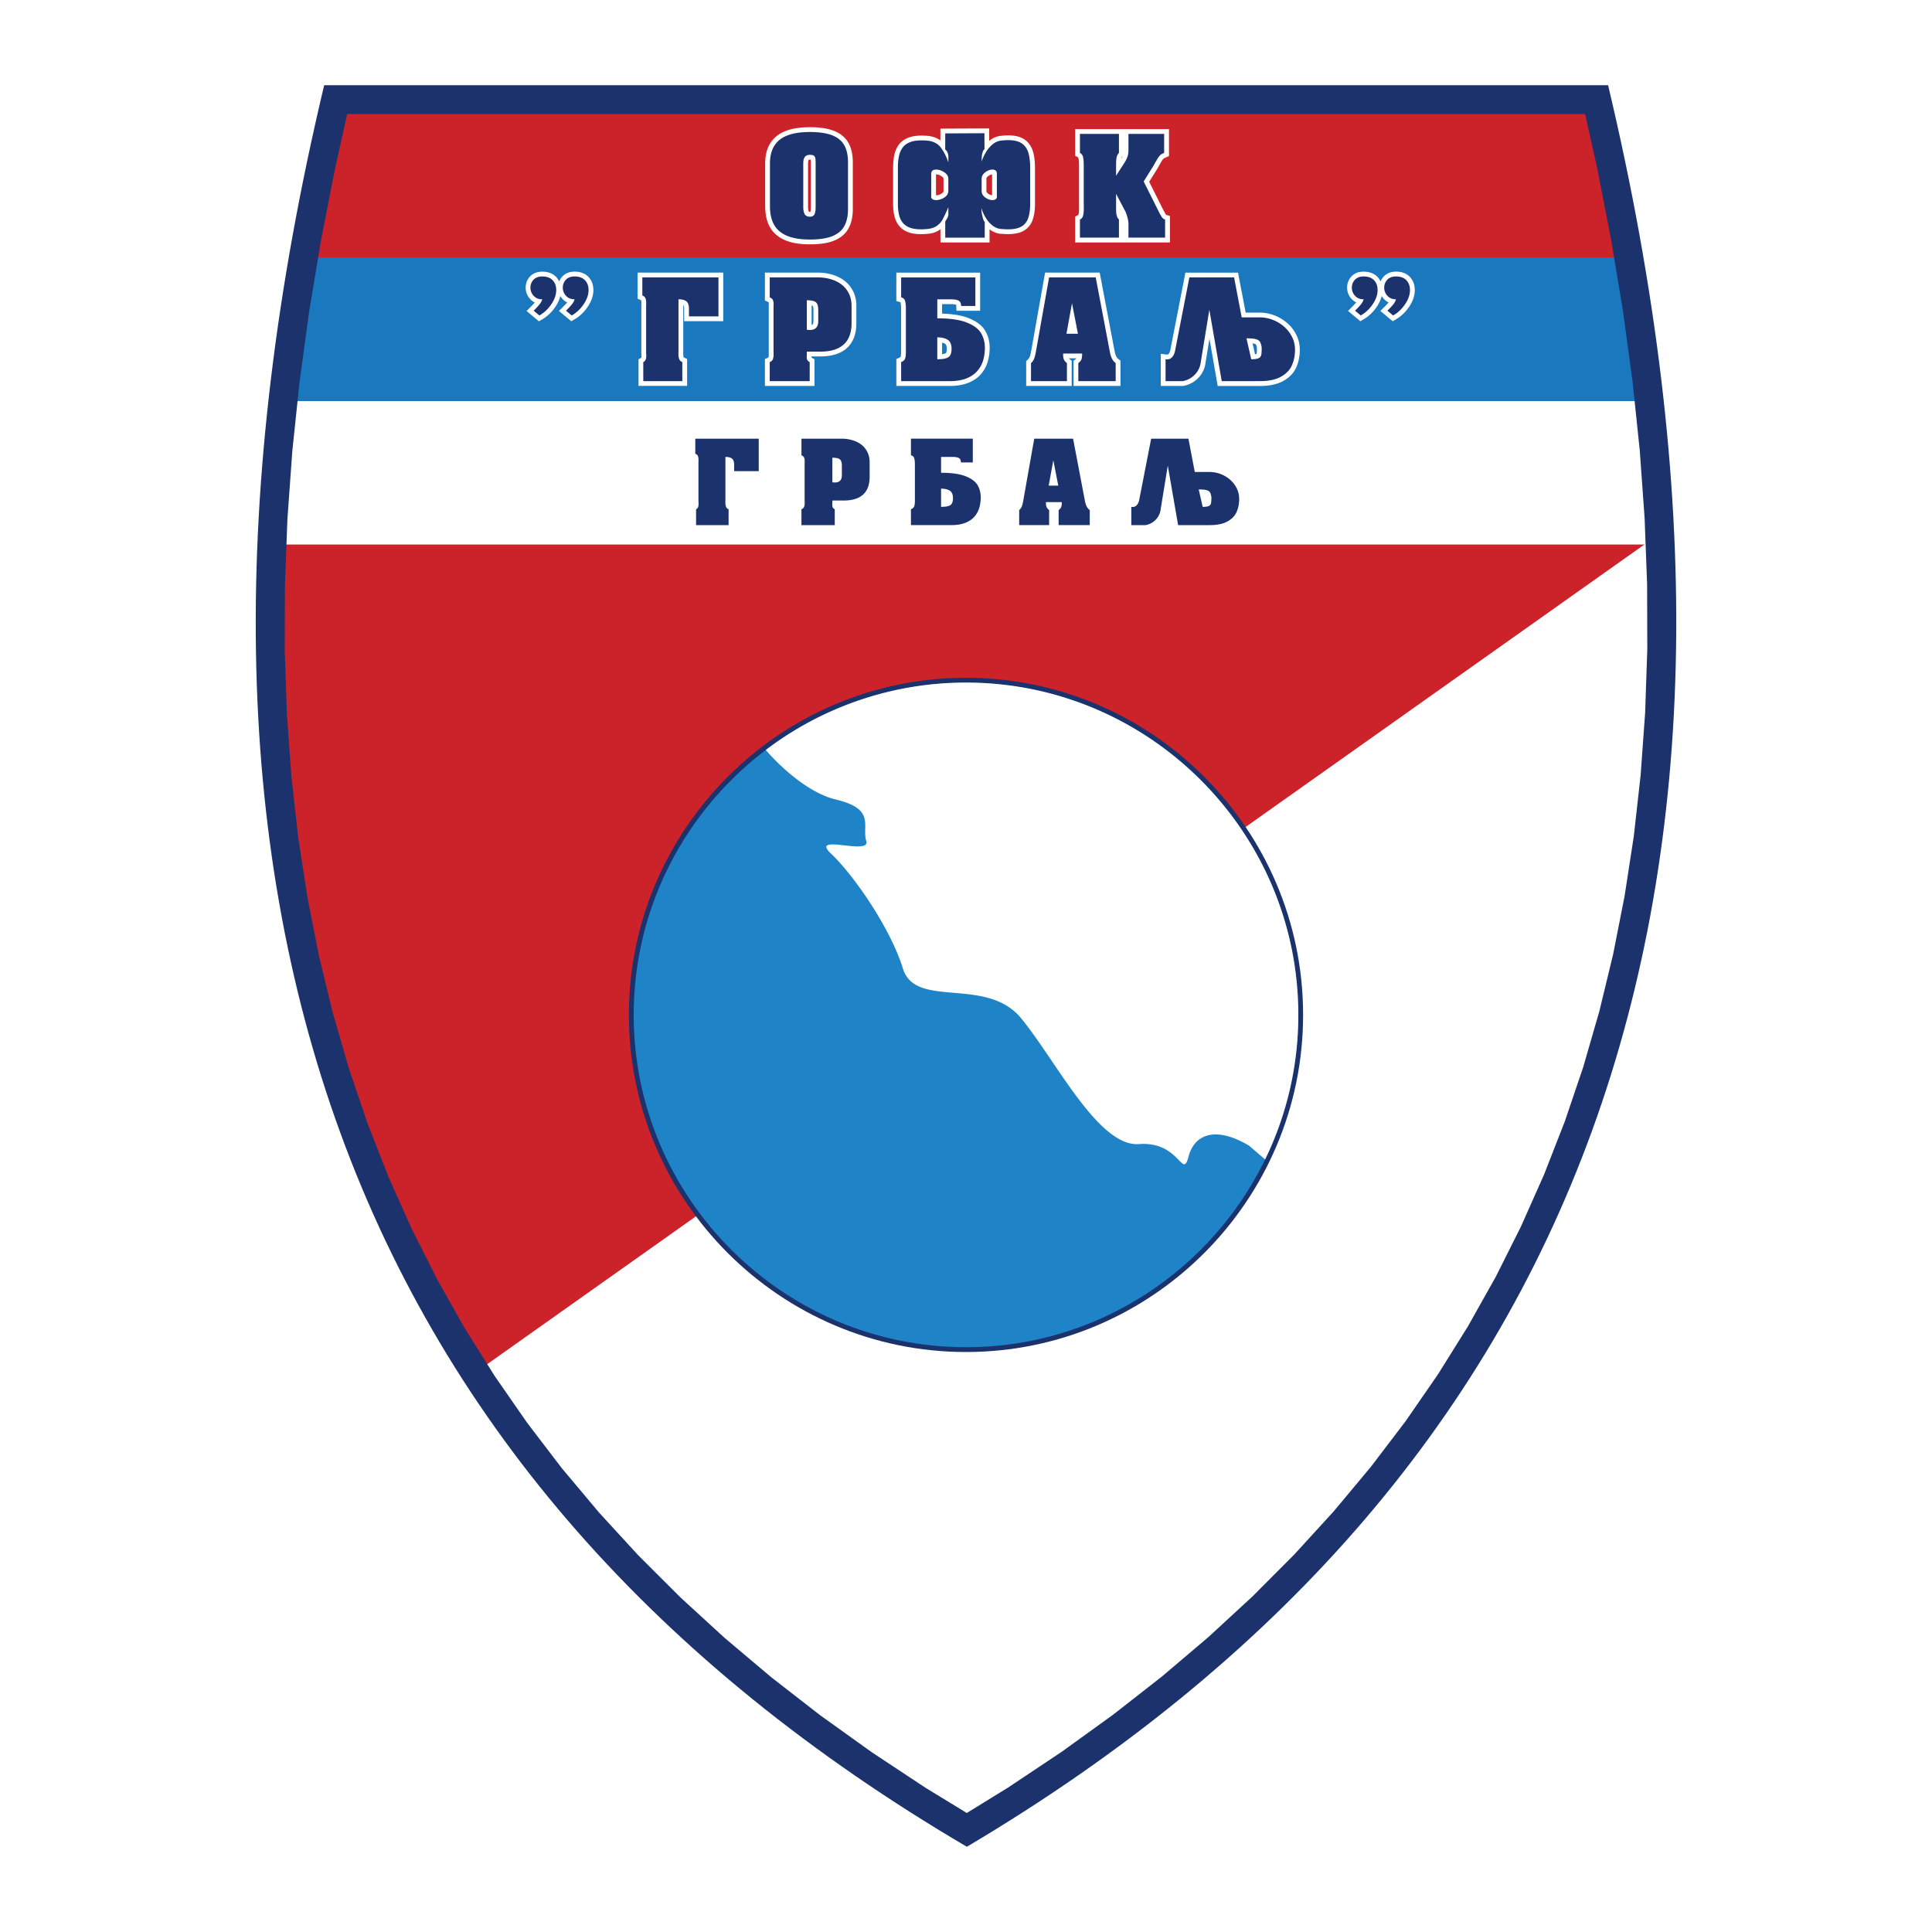 <svg xmlns="http://www.w3.org/2000/svg" width="2500" height="2500" viewBox="0 0 192.756 192.756"><g fill-rule="evenodd" clip-rule="evenodd"><path fill="#fff" d="M0 0h192.756v192.756H0V0z"/><path fill="#cc2229" d="M159.293 9.939H33.492l-1.429 6.372-1.438 7.341-1.201 7.209-.964 7.076-.726 6.944-.49 6.811-.254 6.679-.018 6.546.218 6.414.455 6.282.689 6.149.925 6.018 1.16 5.887 1.395 5.755 1.63 5.623 1.864 5.496 2.1 5.363 2.334 5.235 2.569 5.105 2.803 4.977 2.326 3.711 118.138-83.68-.062-1.642-.489-6.799-.724-6.932-.959-7.063-1.198-7.194-1.431-7.327-1.422-6.356z"/><path fill="#fff" d="M28.244 40.01l-.51 4.871-.49 6.811-.1 2.636h138.473l-.101-2.718-.489-6.799-.502-4.801H28.244z"/><path d="M96.378 67.623c18.524 0 33.633 15.109 33.633 33.635 0 18.523-15.109 33.633-33.633 33.633-18.525 0-33.634-15.109-33.634-33.633.001-18.526 15.109-33.635 33.634-33.635z" fill="#1b326c"/><path d="M96.378 68.102c18.261 0 33.155 14.894 33.155 33.156s-14.895 33.154-33.155 33.154c-18.261 0-33.155-14.893-33.155-33.154s14.894-33.156 33.155-33.156z" fill="#1e83c7"/><path d="M96.378 68.102c18.261 0 33.155 14.894 33.155 33.156a32.908 32.908 0 0 1-3.312 14.42l-1.602-1.373c-3.289-1.963-5.445-1.193-6.047 1.113-.6 2.309-.877-1.578-4.932-1.271-4.057.305-8.307-8.373-11.777-12.572s-10.525-.881-11.776-4.934c-1.25-4.052-4.932-9.359-7.161-11.458-2.229-2.098 3.962.217 3.501-1.273-.462-1.49.986-3.187-3.024-4.138-2.478-.587-5.158-2.833-7.005-4.943a32.961 32.961 0 0 1 19.98-6.727z" fill="#fff"/><path fill="#cc2229" d="M33.169 11.375l-1.106 4.936-1.438 7.341-.339 2.04h132.206l-.346-2.07-1.431-7.327-1.102-4.92H33.169z"/><path fill="#1978be" d="M30.286 25.692l-.862 5.169-.964 7.076-.216 2.073h136.281l-.222-2.131-.959-7.063-.852-5.124H30.286z"/><path d="M158.143 11.375H34.641l-1.172 5.23-1.431 7.303-1.194 7.168-.958 7.033-.722 6.898-.487 6.764-.252 6.629-.018 6.495.217 6.36.45 6.226.683 6.093.916 5.958 1.148 5.826 1.38 5.694 1.612 5.562 1.843 5.432 2.075 5.303 2.307 5.174 2.539 5.045 2.771 4.92 3.003 4.791 3.237 4.666 3.47 4.543 3.705 4.416 3.94 4.293 4.175 4.168 4.413 4.045 4.649 3.922 4.887 3.797 5.125 3.674 5.364 3.549 4.142 2.531 4.132-2.547 5.352-3.57 5.113-3.691 4.877-3.814 4.639-3.938 4.402-4.059 4.166-4.18 3.93-4.303 3.695-4.426 3.463-4.549 3.229-4.672 2.996-4.797 2.764-4.92 2.531-5.049 2.301-5.174 2.07-5.301 1.84-5.43 1.607-5.561 1.377-5.689 1.145-5.82.916-5.953.682-6.084.449-6.217.217-6.351-.018-6.484-.25-6.618-.484-6.751-.719-6.886-.955-7.02-1.189-7.154-1.424-7.288-1.169-5.212zm2.298-2.871H32.342C13.113 89.32 34.511 147.848 96.464 184.252 158.273 147.6 179.6 89.155 160.441 8.504z" fill="#1b326c"/><path d="M76.341 20.578V16.3l.001-.105.003-.105.005-.104.007-.104.01-.102.012-.101.014-.099.016-.099.019-.097.02-.095.023-.094.024-.093.027-.091.029-.09.032-.089.036-.091.074-.167.085-.164.095-.157.104-.15.113-.144.123-.135.131-.127.137-.118.077-.06.076-.056.078-.053.08-.051.083-.049.083-.047.086-.045.088-.043.091-.041.091-.039.093-.037.096-.035.097-.033.099-.031.101-.03.103-.027.104-.026.106-.024.108-.022.111-.021.113-.019.114-.018.117-.016.118-.014.12-.013.122-.01.124-.009.125-.007.128-.006.129-.004.132-.002.134-.001.174.001.171.004.167.006.164.01.16.012.156.015.153.018.149.02.146.023.142.025.139.029.135.032.132.034.128.038.125.041.123.044.119.048.116.051.112.055.109.059.105.062.102.065.099.07.095.072.091.077.087.081.083.084.079.087.075.091.07.095.065.098.06.1.056.103.052.105.048.108.044.111.04.114.037.117.033.119.028.122.025.124.022.128.019.13.015.132.012.136.008.138.005.141.001.14v4.658l-.001.134-.005.135-.008.133-.011.13-.014.128-.018.125-.021.124-.024.121-.027.119-.031.116-.035.115-.039.112-.042.109-.045.107-.049.105-.053.103-.058.101-.063.099-.067.096-.073.094-.077.089-.082.086-.085.083-.089.078-.093.075-.097.071-.101.068-.104.064-.107.06-.11.057-.114.054-.117.05-.121.047-.126.043-.13.041-.134.037-.137.034-.142.03-.145.027-.148.024-.153.021-.157.019-.161.016-.165.012-.169.01-.173.007-.177.004-.182.001-.182-.001-.178-.005-.174-.008-.171-.011-.167-.014-.164-.018-.158-.02-.157-.023-.152-.027-.149-.03-.146-.034-.143-.037-.139-.041-.135-.044-.131-.048-.128-.052-.124-.055-.12-.059-.117-.062-.113-.066-.109-.069-.106-.073-.102-.077-.099-.081-.094-.084-.09-.088-.086-.09-.082-.096-.077-.098-.072-.103-.068-.105-.062-.108-.058-.109-.054-.113-.05-.116-.047-.118-.042-.121-.038-.124-.034-.125-.031-.129-.026-.131-.023-.134-.019-.136-.016-.139-.012-.142-.009-.144-.005-.146-.004-.145zm4.547-4.598l-.004-.042-.001-.009-.03-.002-.042-.001-.049.002-.035.004-.024.005-.014.005-.007.003-.001.001-.003.005-.009.018-.011.028-.011.039-.011.05-.008.062-.006.071-.002.087v4.356l.002.089.005.076.008.069.01.062.013.054.015.047.017.041.013.027.003.001.02.005.034.005.048.002.033-.001h.003l.009-.027.012-.046.011-.058.01-.069.007-.08.004-.089.002-.103v-4.441l-.001-.072-.002-.064-.002-.059-.006-.051zm17.883 1.478l-.059.031-.062.039-.062.044-.055.044-.039.04-.031.036-.02.031-.012.027-.008.023-.006.023-.002.041v1.203l.002.051.006.032.01.028.014.027.018.029.027.032.035.035.051.041.064.043.062.037.059.029.057.023.053.017.051.012.049.007h.006V17.4h-.006l-.047.006-.049.012-.051.017-.055.023zm-4.683.255l-.035-.037-.047-.042-.063-.047-.073-.047-.073-.04-.071-.033-.068-.026-.067-.02-.065-.014-.064-.007-.06-.002-.018.001v2.085h.004l.072-.002.068-.008.068-.013.068-.019.07-.024.071-.031.073-.038.072-.043.06-.042.043-.038.031-.033.02-.029.013-.025.009-.023.005-.026.003-.047v-1.202l-.002-.035-.003-.017-.007-.02-.014-.024-.02-.032zm7.252 5.582l-.102.016-.104.014-.105.011-.107.009-.111.006-.111.004-.113.001h-.08l-.078-.001-.076-.002-.076-.003-.074-.003-.074-.004-.072-.005-.057-.005-.133-.004-.16-.018-.156-.03-.154-.042-.15-.055-.146-.066-.141-.077-.133-.088-.1-.073v1.31h-4.898v-1.323l-.015.012-.116.082-.129.08-.141.071-.146.061-.152.05-.158.041-.164.032-.169.024-.165.015-.069.006-.073.005-.074.004-.075.003-.075.003-.077.002-.078.001H91.788l-.086-.002-.085-.003-.083-.005-.082-.006-.081-.007-.08-.009-.078-.011-.077-.012-.076-.014-.075-.015-.074-.017-.072-.018-.071-.02-.07-.022-.072-.025-.13-.051-.127-.06-.124-.067-.118-.075-.112-.083-.106-.089-.1-.098-.093-.104-.085-.109-.078-.115-.07-.119-.063-.124-.057-.128-.05-.132-.043-.136-.04-.143-.016-.073-.014-.07-.014-.071-.012-.073-.011-.074-.01-.075-.009-.076-.009-.078-.007-.079-.006-.079-.005-.081-.005-.083-.003-.083-.002-.084-.001-.085v-3.689l.001-.089.002-.086.003-.086.004-.084.005-.083.005-.082.006-.081.008-.08.008-.078.009-.076.01-.076.011-.074.012-.072.013-.072.015-.074.032-.139.039-.139.045-.135.051-.132.058-.127.063-.123.07-.118.077-.115.088-.113.098-.108.105-.101.113-.093.12-.084.126-.078.131-.069.136-.062.078-.03.075-.027.077-.024.079-.022.08-.021.082-.019.083-.017.085-.015.086-.013.087-.011.09-.009.091-.008.093-.005.094-.004.096-.002.097-.001h.062l.062.001.063.001.064.002.065.003.066.003.066.003.072.005.131.011.131.017.129.022.126.027.123.033.12.038.117.044.114.05.11.056.106.062.103.068.051.039v-1.18l4.867-.022.004 1.246.047-.04.127-.095.133-.087.137-.076.143-.066.148-.054.15-.043.154-.03.139-.017.09-.01.09-.01.092-.008.092-.006.092-.005.09-.003.092-.002.092-.001.119.001.117.004.113.007.113.011.109.014.107.017.104.02.104.023.102.027.098.03.096.034.094.038.09.042.088.045.086.05.086.056.143.111.137.124.123.135.111.146.1.156.086.165.074.174.057.174.027.092.023.091.021.093.02.094.018.097.016.099.016.101.012.103.012.104.01.107.008.109.006.111.006.114.004.116.002.118V20.408l-.002.114-.004.113-.006.11-.008.108-.01.106-.01.104-.014.102-.014.099-.018.098-.018.097-.02.093-.021.091-.025.091-.025.088-.031.089-.062.166-.08.166-.092.156-.105.146-.117.135-.131.124-.141.11-.146.095-.086.047-.084.042-.086.038-.088.034-.09.031-.094.028-.096.025-.096.022-.101.019zm14.303-6.775l-.068.12-.029.053-.027.047-.023.043-.027.05-.814 1.301 1.303 2.606.057.112.055.103.049.094.045.085.043.076.039.066.033.056.025.042.02.028.016.019.012.012.008.006.002.002.363.106v2.642h-9.455V21.6l.303-.143v-.001l.002-.003.006-.008.006-.016.01-.032.014-.047.01-.056.012-.062.008-.069.008-.076.004-.082.004-.087v-.398l-.002-.033v-.032l-.002-.033V16.38l-.004-.106-.004-.099-.008-.092-.008-.085-.01-.077-.01-.068-.012-.058-.01-.039-.008-.022-.008-.014-.006-.009-.004-.006-.006-.005-.008-.006-.277-.158v-2.653h9.36v2.688l-.346.153-.051.023-.045.021-.035.018-.027.015-.018.011-.002.001-.004.004-.021.021-.021.021-.018.021-.022.02-.018.022-.016.022-.018.024-.02.031-.025.04-.027.044-.029.048-.031.054-.035.059-.037.064-.041.071-.041.073-.039.068zm-3.717 4.979l-.008-.017-.029-.079-.01-.027.008.029.01.028.006.021.008.018.01.017.005.01zm.078-5.933l-.049.053-.018.023-.016.022-.014.023-.01.025-.012.026-.008.03-.008.04-.006.036.023-.041.037-.072.035-.068.029-.063.017-.034zM53.756 27.13l.169-.021.172-.007.201.007.194.022.188.039.18.055.172.073.162.091.15.11.136.126.118.137.101.146.086.155.005.013.056-.124.076-.132.088-.125.104-.121.121-.113.133-.099.143-.083.152-.067.159-.05.164-.035.168-.021.172-.007.201.007.193.022.188.039.18.055.172.073.162.091.15.11.136.126.118.137.101.146.086.155.069.164.053.17.037.176.022.181.007.184-.005.158-.015.156-.024.156-.034.155-.044.153-.052.152-.062.151-.07.147-.066.128-.071.125-.076.123-.081.12-.084.119-.09.117-.094.114-.1.112-.104.11-.109.106-.113.102-.117.098-.121.093-.125.089-.129.084-.416.25-1.234-1.028.46-.461.084-.086.078-.082.072-.077.066-.072.06-.068.004-.004-.079-.038-.143-.089-.131-.104-.117-.116-.103-.122-.089-.128-.026-.045-.005.025-.043.153-.052.152-.062.151-.07.147-.069.136-.071.125-.076.123-.081.12-.084.119-.09.117-.094.114-.1.112-.104.11-.109.106-.113.102-.117.098-.121.093-.125.089-.128.084-.417.25-1.234-1.028.46-.461.083-.086.079-.082.072-.077.066-.072.06-.068.004-.004-.079-.038-.144-.089-.131-.104-.117-.116-.102-.122-.09-.128-.077-.136-.064-.142-.049-.147-.035-.151-.021-.154-.007-.156.007-.156.02-.153.035-.149.048-.146.063-.14.076-.132.088-.125.104-.121.121-.113.133-.099.144-.083.152-.067.159-.05.162-.034zm10.198 2.817l-.017-.008-.331-.14v-2.601h8.552v4.848h-3.9v-1.23l-.003-.105-.009-.083-.012-.066-.014-.051-.015-.035-.012-.021-.007-.01-.008-.008-.008-.006v4.639l-.002.037v.022l-.002.046v.1l.001.068.003.061.004.057.006.05.008.045.008.039.009.034.007.022.002.005.002.002.009.006.015.008.313.146v2.683h-4.85v-2.652l.272-.158.001-.001.006-.013.007-.027.006-.042.003-.07v-.175l-.002-.021-.001-.019-.002-.022-.002-.024-.001-.023-.001-.021-.003-.039v-4.72l.001-.023v-.024l.001-.024.001-.023.001-.023v-.216l-.002-.042-.004-.037-.005-.033-.006-.03-.006-.024-.007-.02v-.001l-.006-.007zm21.377-.317l.023.095.02.096.018.097.015.099.012.099.009.1.006.102.004.104.001.101v1.716l-.003.188-.01.188-.017.184-.024.178-.031.174-.039.169-.046.165-.054.16-.063.155-.07.15-.078.145-.086.139-.093.132-.102.126-.109.12-.116.112-.123.105-.131.099-.137.091-.143.083-.149.076-.155.068-.16.062-.166.054-.17.047-.176.041-.181.034-.186.028-.191.021-.196.015-.202.009-.203.003h-.865v.04l.002.033.002.027.003.021v.003l.012.008.277.155v2.657h-4.945v-2.68l.315-.148.02-.011.013-.009.006-.005.001-.001.006-.022.006-.026.006-.033.005-.039.004-.043.002-.048v-.259l-.002-.026-.001-.027.001-.027v-.028l-.001-.027v-4.386l.001-.027v-.028l.001-.027.001-.027.002-.025V30.293l-.002-.039-.003-.033-.006-.031-.004-.022-.005-.017-.002-.006-.013-.008-.021-.01-.33-.143v-2.786h5.322l.081.001.082.002.082.003.083.004.083.007.082.007.083.009.082.01.082.012.082.014.082.015.082.016.081.018.082.019.082.02.082.021.082.024.082.025.081.027.08.028.08.03.079.031.077.033.077.035.077.037.075.038.074.039.073.042.072.042.071.045.07.045.073.05.137.103.134.113.126.122.119.129.112.137.104.145.095.151.088.156.044.087.04.087.038.088.035.09.031.09.028.092.027.093zm-4.174 2.399v-1.118l-.003-.111-.008-.089-.012-.071-.015-.054-.014-.037-.011-.02-.004-.006-.006-.004-.026-.013-.046-.017-.036-.01v1.939l.027-.007.048-.022.027-.022.023-.031.025-.057.021-.097.01-.153zm16.654.392l.092.086.088.089.084.093.076.096.072.1.062.101.059.1.051.098.047.1.045.101.041.103.037.104.033.105.031.106.025.108.023.11.02.111.016.111.012.113.008.114.006.115.001.115-.002.088-.002.086-.002.086-.006.084-.006.085-.008.085-.008.084-.012.083-.012.083-.014.083-.014.083-.016.082-.018.082-.02.082-.02.082-.021.08-.025.082-.025.083-.029.083-.031.081-.033.08-.035.08-.037.079-.039.078-.041.077-.045.076-.045.075-.049.074-.049.073-.053.073-.05.068-.057.07-.061.071-.064.07-.066.069-.068.066-.072.064-.074.062-.076.06-.08.058-.08.056-.086.054-.084.051-.088.049-.09.048-.092.045-.095.044-.097.042-.101.04-.104.038-.107.035-.108.032-.111.03-.113.026-.115.024-.117.021-.119.019-.122.016-.124.014-.126.011-.128.008-.131.006-.132.004-.133.001h-5.323v-2.686l.342-.153.034-.019.023-.016.015-.012.007-.008.002-.004.008-.025.01-.041.009-.051.008-.063.007-.072.005-.082.003-.09v-4.369L89.9 30.7l-.003-.104-.005-.096-.008-.087-.009-.079-.011-.069-.012-.061-.011-.042-.004-.013-.007-.003-.403-.108V27.2h8.362v3.805h-2.362l-.021-.533-.005-.04-.005-.022-.001-.001-.038-.014-.052-.014-.066-.013-.08-.011-.093-.009-.105-.005-.12-.002h-.849v.948l.216.008.219.012.214.015.208.018.202.022.196.025.19.029.185.032.179.037.174.04.167.044.163.048.156.052.15.056.143.058.136.06.131.062.127.065.123.067.117.071.113.073.107.077.104.08.099.081zm-3.356 2.493l.003-.116-.004-.119-.012-.099-.019-.08-.022-.062-.023-.047-.024-.034-.026-.027-.036-.027-.055-.031-.071-.032-.081-.029-.092-.025h-.002v1.152l.058-.009.057-.01.052-.01.046-.011.04-.012.035-.012.029-.012.023-.01.017-.009.002-.001.019-.015.011-.013.015-.023.018-.04.018-.06.016-.079.008-.098zm17.076.87l.26.201v2.519h-4.684v-2.513l.234-.184.033-.03.025-.026h-.764l.01.01.018.019.021.02.023.021.217.17v2.514h-4.541v-2.478l.189-.183.031-.034.027-.033.025-.033.021-.031.018-.03.014-.028.016-.032.016-.042.018-.05.018-.058.018-.064.02-.07.018-.076.018-.082.018-.086 1.4-7.896h5.449l1.496 7.88.037.16.041.137.045.118.049.099.049.081.049.063.048.047zm13.573-1.5l-.07-.013-.066-.009.246 1.08.059-.009.045-.011.031-.01.016-.006.004-.003.004-.021.008-.046.006-.06.006-.073.004-.085.004-.095.002-.106v-.086l-.008-.055-.012-.072-.014-.063-.014-.055-.016-.046-.012-.036-.014-.027-.008-.013-.002-.002-.002-.002-.004-.005-.012-.008-.02-.011-.027-.013-.037-.013-.043-.014-.054-.012zm-4.868 2.16l-.033.132-.039.13-.047.127-.053.126-.061.124-.066.122-.074.119-.08.115-.086.111-.094.106-.098.101-.104.097-.109.091-.115.087-.121.083-.127.077-.131.069-.135.062-.139.055-.145.046-.145.04-.186.04h-2.24v-3.208l.562.074.027.003.012.001.012.001h.002l.041-.002.027-.004.02-.006.018-.006.016-.008.014-.01.016-.015.021-.023.025-.034.027-.04.023-.043.023-.049.021-.052.02-.057.018-.062.016-.073 1.498-7.691h5.252l.76 3.988h1.412l.088.001.092.003.092.006.09.007.09.01.092.012.09.014.09.016.09.018.09.02.09.022.09.024.088.026.09.028.088.03.088.032.088.034.086.036.086.038.086.04.084.041.082.043.082.045.08.047.08.048.078.05.078.052.076.053.074.056.074.056.072.059.074.062.141.126.133.133.127.14.119.145.111.151.104.156.096.162.088.165.045.089.039.088.037.089.035.091.031.092.029.092.025.093.023.093.021.095.018.095.016.097.012.097.01.097.006.098.004.098.002.098-.002.117-.004.116-.006.115-.01.114-.012.113-.016.112-.018.111-.02.11-.023.108-.025.108-.027.107-.031.105-.035.104-.037.103-.039.103-.043.1-.047.103-.055.104-.059.101-.062.098-.066.096-.072.093-.076.09-.08.087-.084.084-.088.082-.092.078-.096.075-.098.073-.104.069-.107.067-.111.065-.117.062-.123.059-.127.054-.131.049-.133.046-.139.041-.143.037-.145.033-.148.029-.152.025-.156.021-.158.017-.164.013-.166.009-.17.006-.172.001h-4.203l-.82-4.722-.395 2.414-.016.115-.022.127zm15.471-9.314l.168-.021.174-.007.199.007.195.022.188.039.18.055.172.073.162.091.15.11.137.126.117.137.102.146.084.155.006.013.057-.124.076-.132.088-.125.104-.121.121-.113.133-.099.143-.083.152-.067.158-.05.164-.035.168-.021.174-.007.199.007.195.022.188.039.18.055.172.073.162.091.15.11.137.126.117.137.102.146.086.155.068.164.053.17.037.176.021.181.008.184-.006.158-.016.156-.023.156-.033.155-.045.153-.053.152-.061.151-.07.147-.066.128-.072.125-.074.123-.082.12-.084.119-.09.117-.094.114-.1.112-.105.11-.109.106-.111.102-.117.098-.121.093-.125.089-.129.084-.416.25-1.234-1.028.459-.461.084-.086.078-.082.072-.077.066-.072.061-.068.004-.004-.08-.038-.143-.089-.131-.104-.117-.116-.104-.122-.09-.128-.025-.045-.006.025-.043.153-.053.152-.061.151-.07.147-.066.128-.072.125-.074.123-.082.12-.084.119-.09.117-.094.114-.1.112-.105.11-.109.106-.113.102-.115.098-.121.093-.125.089-.129.084-.416.25-1.234-1.028.459-.461.084-.086.078-.082.072-.077.066-.072.061-.068.004-.004-.08-.038-.143-.089-.131-.104-.117-.116-.104-.122-.09-.128-.076-.136-.064-.142-.049-.147-.035-.151-.02-.154-.008-.156.008-.156.02-.153.035-.149.049-.146.062-.14.074-.132.09-.125.104-.121.121-.113.133-.099.143-.083.152-.067.158-.05.161-.026z" fill="#fff"/><path d="M76.819 20.574v-4.271c0-.527.081-.984.241-1.377.16-.391.401-.717.724-.977.322-.259.735-.453 1.237-.583.502-.132 1.098-.196 1.787-.196.901 0 1.634.107 2.195.319.561.215.968.543 1.222.987.253.442.381 1.019.381 1.732v4.652c0 .681-.122 1.244-.365 1.691s-.642.784-1.197 1.009c-.553.225-1.298.338-2.236.338s-1.702-.125-2.291-.375c-.589-.249-1.021-.618-1.291-1.106-.271-.488-.407-1.101-.407-1.843zm4.557.095v-4.367c0-.231-.01-.401-.03-.51a.383.383 0 0 0-.144-.255c-.077-.059-.209-.089-.395-.089-.233 0-.403.071-.508.211-.104.14-.156.354-.156.644v4.367c0 .286.047.515.14.689.091.174.268.261.525.261.221 0 .371-.079.452-.237.078-.16.116-.397.116-.714zm16.562-1.614c0 .257.119.474.357.646.242.174.482.261.729.261.127 0 .23-.029.311-.085a.289.289 0 0 0 .123-.253v-2.279c0-.146-.039-.253-.115-.322a.473.473 0 0 0-.324-.105c-.242 0-.48.091-.723.273-.238.183-.357.393-.357.63v1.234h-.001zm-3.323 0v-1.233c0-.237-.133-.447-.401-.63s-.539-.273-.816-.273c-.328 0-.492.144-.492.427v2.279c0 .115.047.2.14.255a.648.648 0 0 0 .346.083c.282 0 .555-.085.823-.257.267-.173.4-.39.4-.651zm0-2.847c0-.099 0-.188.004-.268v-.261c0-.187-.022-.326-.071-.421a1.23 1.23 0 0 0-.051-.116.49.49 0 0 0-.192-.217v-1.614l3.912-.019.006 1.608a.234.234 0 0 0-.102.087.512.512 0 0 0-.064.144l-.055.185c-.043.136-.064.401-.064.796.107-.32.25-.634.434-.938.182-.304.406-.565.674-.784.268-.217.562-.34.887-.367.225-.028.447-.042.672-.042.58 0 1.029.111 1.346.333.316.223.535.532.652.936.119.401.178.909.178 1.527v3.512c0 .594-.064 1.082-.195 1.461-.131.38-.355.662-.674.849-.316.186-.76.279-1.326.279a6.07 6.07 0 0 1-.557-.024c-.34 0-.65-.099-.93-.296a2.664 2.664 0 0 1-.715-.777 3.887 3.887 0 0 1-.469-1.015c0 .274.031.529.094.766.02.099.041.187.062.263.023.077.049.146.078.205a.525.525 0 0 0 .098.144v1.566h-3.941v-1.614c.104-.158.179-.284.227-.377a.86.86 0 0 0 .087-.306v-.553c-.004-.061-.004-.124-.004-.19a15.122 15.122 0 0 1-.593 1.264c-.14.245-.336.454-.59.624-.253.17-.587.268-1.002.296a6.085 6.085 0 0 1-.557.024c-.432 0-.792-.053-1.083-.158a1.625 1.625 0 0 1-.709-.486 1.934 1.934 0 0 1-.385-.806 5.039 5.039 0 0 1-.113-1.139v-3.512c0-.458.034-.853.103-1.183s.188-.614.356-.849c.168-.236.407-.417.715-.547.308-.127.705-.192 1.187-.192.15 0 .312.006.486.018.626.042 1.096.266 1.41.667.312.402.572.907.774 1.517zm13.129-2.849h3.893v1.898a.835.835 0 0 0-.236.463 3.892 3.892 0 0 0-.049.677v1.138l.855-1.329a2.93 2.93 0 0 0 .299-.624c.053-.172.08-.376.08-.609v-1.615h3.561v1.898a1.697 1.697 0 0 0-.352.184c-.086.079-.16.166-.225.261-.062.095-.15.241-.264.439s-.197.346-.252.446l-.949 1.519 1.424 2.848a8.9 8.9 0 0 0 .373.683c.096.146.209.234.34.265v1.805h-3.656v-1.329c0-.349-.094-.76-.285-1.236l-.949-1.803v1.424c0 .174.006.324.014.448.012.125.037.249.076.371a.782.782 0 0 0 .195.32v1.805h-3.893v-1.805a.524.524 0 0 0 .309-.373c.053-.186.076-.421.076-.707v-.296c-.004-.071-.004-.15-.004-.237V16.49c0-.332-.021-.601-.066-.804a.583.583 0 0 0-.314-.431v-1.896h-.001zM54.098 29.861c-.361 0-.646-.118-.857-.351a1.164 1.164 0 0 1-.318-.812c0-.31.104-.571.309-.79.206-.217.496-.326.867-.326.452 0 .796.125 1.037.376.239.251.359.58.359.982 0 .337-.085.675-.255 1.015-.15.3-.346.583-.587.849a3.5 3.5 0 0 1-.837.67l-.571-.476a8.44 8.44 0 0 0 .585-.632c.134-.167.225-.335.268-.505zm3.228 0c-.36 0-.646-.118-.857-.351a1.168 1.168 0 0 1-.318-.812c0-.31.104-.571.308-.79.207-.217.497-.326.867-.326.452 0 .796.125 1.037.376.239.251.358.58.358.982 0 .337-.085.675-.255 1.015-.149.3-.346.583-.587.849a3.515 3.515 0 0 1-.836.67l-.571-.476a8.44 8.44 0 0 0 .585-.632c.135-.167.227-.335.269-.505zm6.854 8.164v-1.898c.197-.095.296-.288.296-.577v-.2a14.211 14.211 0 0 1-.012-.172v-4.653c0-.055.002-.107.006-.154v-.184c0-.179-.026-.324-.077-.442-.051-.117-.154-.205-.308-.263v-1.805h7.596v3.891h-2.943v-.759c0-.359-.085-.608-.255-.744-.17-.138-.433-.204-.79-.204v5.197c-.004.067-.006.14-.006.221 0 .221.026.401.075.539.049.14.154.241.312.308v1.9H64.18v-.001zm12.615-10.348h4.841c.397 0 .792.053 1.185.16a3.4 3.4 0 0 1 1.071.498c.32.225.578.523.774.894.197.371.294.802.294 1.296v1.71c0 1.897-1.045 2.848-3.133 2.848h-1.329v.273l-.012.207c0 .148.018.261.057.344.038.083.117.156.241.221v1.898h-3.988v-1.898c.158-.068.261-.162.312-.279.048-.12.073-.273.073-.464v-.213a2.569 2.569 0 0 1-.006-.184v-4.272c0-.066.002-.129.006-.184v-.197a.938.938 0 0 0-.077-.415c-.051-.105-.154-.188-.308-.249v-1.994h-.001zm3.703 2.279v2.941c.134.016.233.024.296.024.563 0 .842-.292.842-.877v-1.14c0-.371-.081-.622-.243-.753-.162-.13-.46-.195-.895-.195zm13.015 1.803c1.246 0 2.22.138 2.923.413.703.276 1.183.63 1.441 1.062.256.433.385.923.385 1.468 0 .421-.053.822-.16 1.205a2.874 2.874 0 0 1-.555 1.06c-.264.322-.626.579-1.086.771-.462.192-1.031.288-1.711.288h-4.843v-1.898c.213-.087.347-.208.397-.362.053-.154.077-.383.077-.683v-4.271c0-.333-.026-.596-.079-.786-.055-.192-.184-.31-.395-.354v-1.993h7.405v2.848h-1.423c0-.265-.081-.441-.245-.53-.166-.089-.432-.134-.798-.134h-1.331v1.896h-.002zm0 1.9v2.184c.539 0 .91-.071 1.116-.211s.308-.419.308-.834c0-.434-.127-.733-.383-.895-.255-.163-.601-.244-1.041-.244zm14.034-.363l-.594-3.038-.553 3.038h1.147zm-4.211 1.888l1.332-7.507h4.652l1.424 7.5c.104.51.291.859.568 1.043v1.805h-3.727v-1.802c.17-.128.275-.258.318-.394.041-.133.062-.32.062-.557h-1.898c0 .162.006.292.018.385a.751.751 0 0 0 .104.288.99.99 0 0 0 .258.278v1.802h-3.584v-1.796c.143-.132.244-.273.305-.426.062-.151.119-.358.168-.619zm21.023-1.431l.477 2.089c.344 0 .588-.035.732-.104a.46.46 0 0 0 .264-.318c.033-.142.047-.383.047-.719-.031-.264-.088-.462-.168-.593-.082-.13-.225-.221-.432-.276-.205-.052-.511-.079-.92-.079zm.76 4.272h-3.227l-1.236-7.122-.854 5.222a2.127 2.127 0 0 1-.277.839 2.228 2.228 0 0 1-.627.681c-.264.19-.562.318-.898.38h-1.711v-2.183c.064.008.113.012.143.012.223 0 .4-.083.535-.247.133-.164.225-.37.273-.62l1.424-7.31h4.463l.758 3.988h1.805c.428 0 .852.079 1.271.237.418.158.797.383 1.135.672.34.292.605.636.807 1.033s.301.826.301 1.284c0 .569-.102 1.088-.307 1.551-.203.466-.566.845-1.092 1.141-.523.293-1.229.441-2.115.441h-.571v.001zm10.93-8.164c-.361 0-.646-.118-.857-.351a1.164 1.164 0 0 1-.318-.812c0-.31.104-.571.309-.79.207-.217.496-.326.867-.326.451 0 .795.125 1.037.376.238.251.357.58.357.982 0 .337-.084.675-.254 1.015-.15.3-.348.583-.588.849-.24.263-.521.488-.836.67l-.572-.476c.254-.253.449-.464.586-.632.134-.167.226-.335.269-.505zm3.228 0c-.361 0-.646-.118-.857-.351a1.164 1.164 0 0 1-.318-.812c0-.31.104-.571.309-.79.207-.217.496-.326.867-.326.451 0 .795.125 1.037.376.238.251.357.58.357.982 0 .337-.084.675-.254 1.015-.15.3-.348.583-.588.849-.24.263-.52.488-.836.67l-.572-.476c.254-.253.449-.464.586-.632.135-.167.226-.335.269-.505zM69.447 52.391v-1.582c.164-.079.247-.24.247-.481v-.167l-.01-.143V46.14c0-.045.002-.089.005-.128v-.154c0-.148-.021-.27-.064-.368s-.128-.17-.256-.22v-1.504h6.33v3.243h-2.453v-.633c0-.299-.071-.506-.212-.619-.142-.115-.362-.17-.659-.17v4.331a3.419 3.419 0 0 0-.005.184c0 .184.022.334.062.449a.434.434 0 0 0 .26.257v1.583h-3.245zm10.512-8.624h4.034c.331 0 .66.044.988.134.327.089.626.228.893.415s.481.436.645.744c.164.309.245.668.245 1.08v1.425c0 1.582-.871 2.373-2.611 2.373h-1.107v.228l-.01.172c0 .123.015.218.047.287.032.069.098.13.201.184v1.582h-3.323v-1.582a.47.47 0 0 0 .26-.233c.041-.1.061-.228.061-.386v-.178a2.344 2.344 0 0 1-.005-.153v-3.56c0-.056.001-.108.005-.154v-.163a.783.783 0 0 0-.064-.346c-.042-.088-.128-.157-.256-.208v-1.661h-.003zm3.085 1.899v2.451c.111.014.194.021.247.021.469 0 .702-.243.702-.73v-.951c0-.309-.067-.518-.203-.628-.134-.109-.382-.163-.746-.163zm10.847 1.502c1.038 0 1.85.115 2.436.344.586.23.986.525 1.201.884.215.361.32.77.32 1.224 0 .352-.045.686-.133 1.005-.09.32-.244.614-.463.882-.219.269-.522.483-.905.643-.384.16-.859.24-1.426.24h-4.036v-1.582c.177-.072.289-.174.331-.302.044-.128.064-.319.064-.569v-3.56c0-.277-.022-.496-.066-.655-.045-.161-.154-.258-.329-.295v-1.661h6.172v2.373h-1.188c0-.221-.067-.368-.205-.442-.138-.074-.359-.111-.665-.111h-1.108v1.582zm0 1.583v1.819c.449 0 .758-.059.93-.175s.257-.349.257-.695c0-.361-.106-.611-.319-.746-.213-.135-.502-.203-.868-.203zm11.693-.302l-.494-2.532-.461 2.532h.955zm-3.506 1.573l1.107-6.255h3.877l1.188 6.25c.086.425.242.715.475.869v1.504h-3.105v-1.502c.141-.106.229-.215.264-.328.035-.111.053-.267.053-.464h-1.584c0 .135.006.244.016.321.01.079.039.16.086.24a.833.833 0 0 0 .217.231v1.502h-2.988v-1.497c.119-.11.205-.228.256-.354s.095-.299.138-.517zm17.518-1.191l.396 1.74c.287 0 .49-.028.611-.086a.379.379 0 0 0 .219-.265 3.09 3.09 0 0 0 .039-.6c-.025-.219-.072-.385-.139-.494-.068-.108-.188-.184-.359-.229-.172-.044-.425-.066-.767-.066zm.633 3.56h-2.688l-1.031-5.935-.711 4.352a1.736 1.736 0 0 1-.232.699c-.127.219-.303.41-.521.567a1.837 1.837 0 0 1-.75.317h-1.424v-1.82c.053.007.094.011.119.011.186 0 .334-.069.445-.206s.188-.309.227-.517l1.188-6.092h3.719l.633 3.324h1.504a3.136 3.136 0 0 1 2.006.758c.281.243.504.53.672.861.166.331.248.688.248 1.07 0 .474-.084.906-.254 1.293-.17.388-.473.704-.91.95-.438.245-1.023.368-1.762.368h-.478z" fill="#1b326c"/></g></svg>